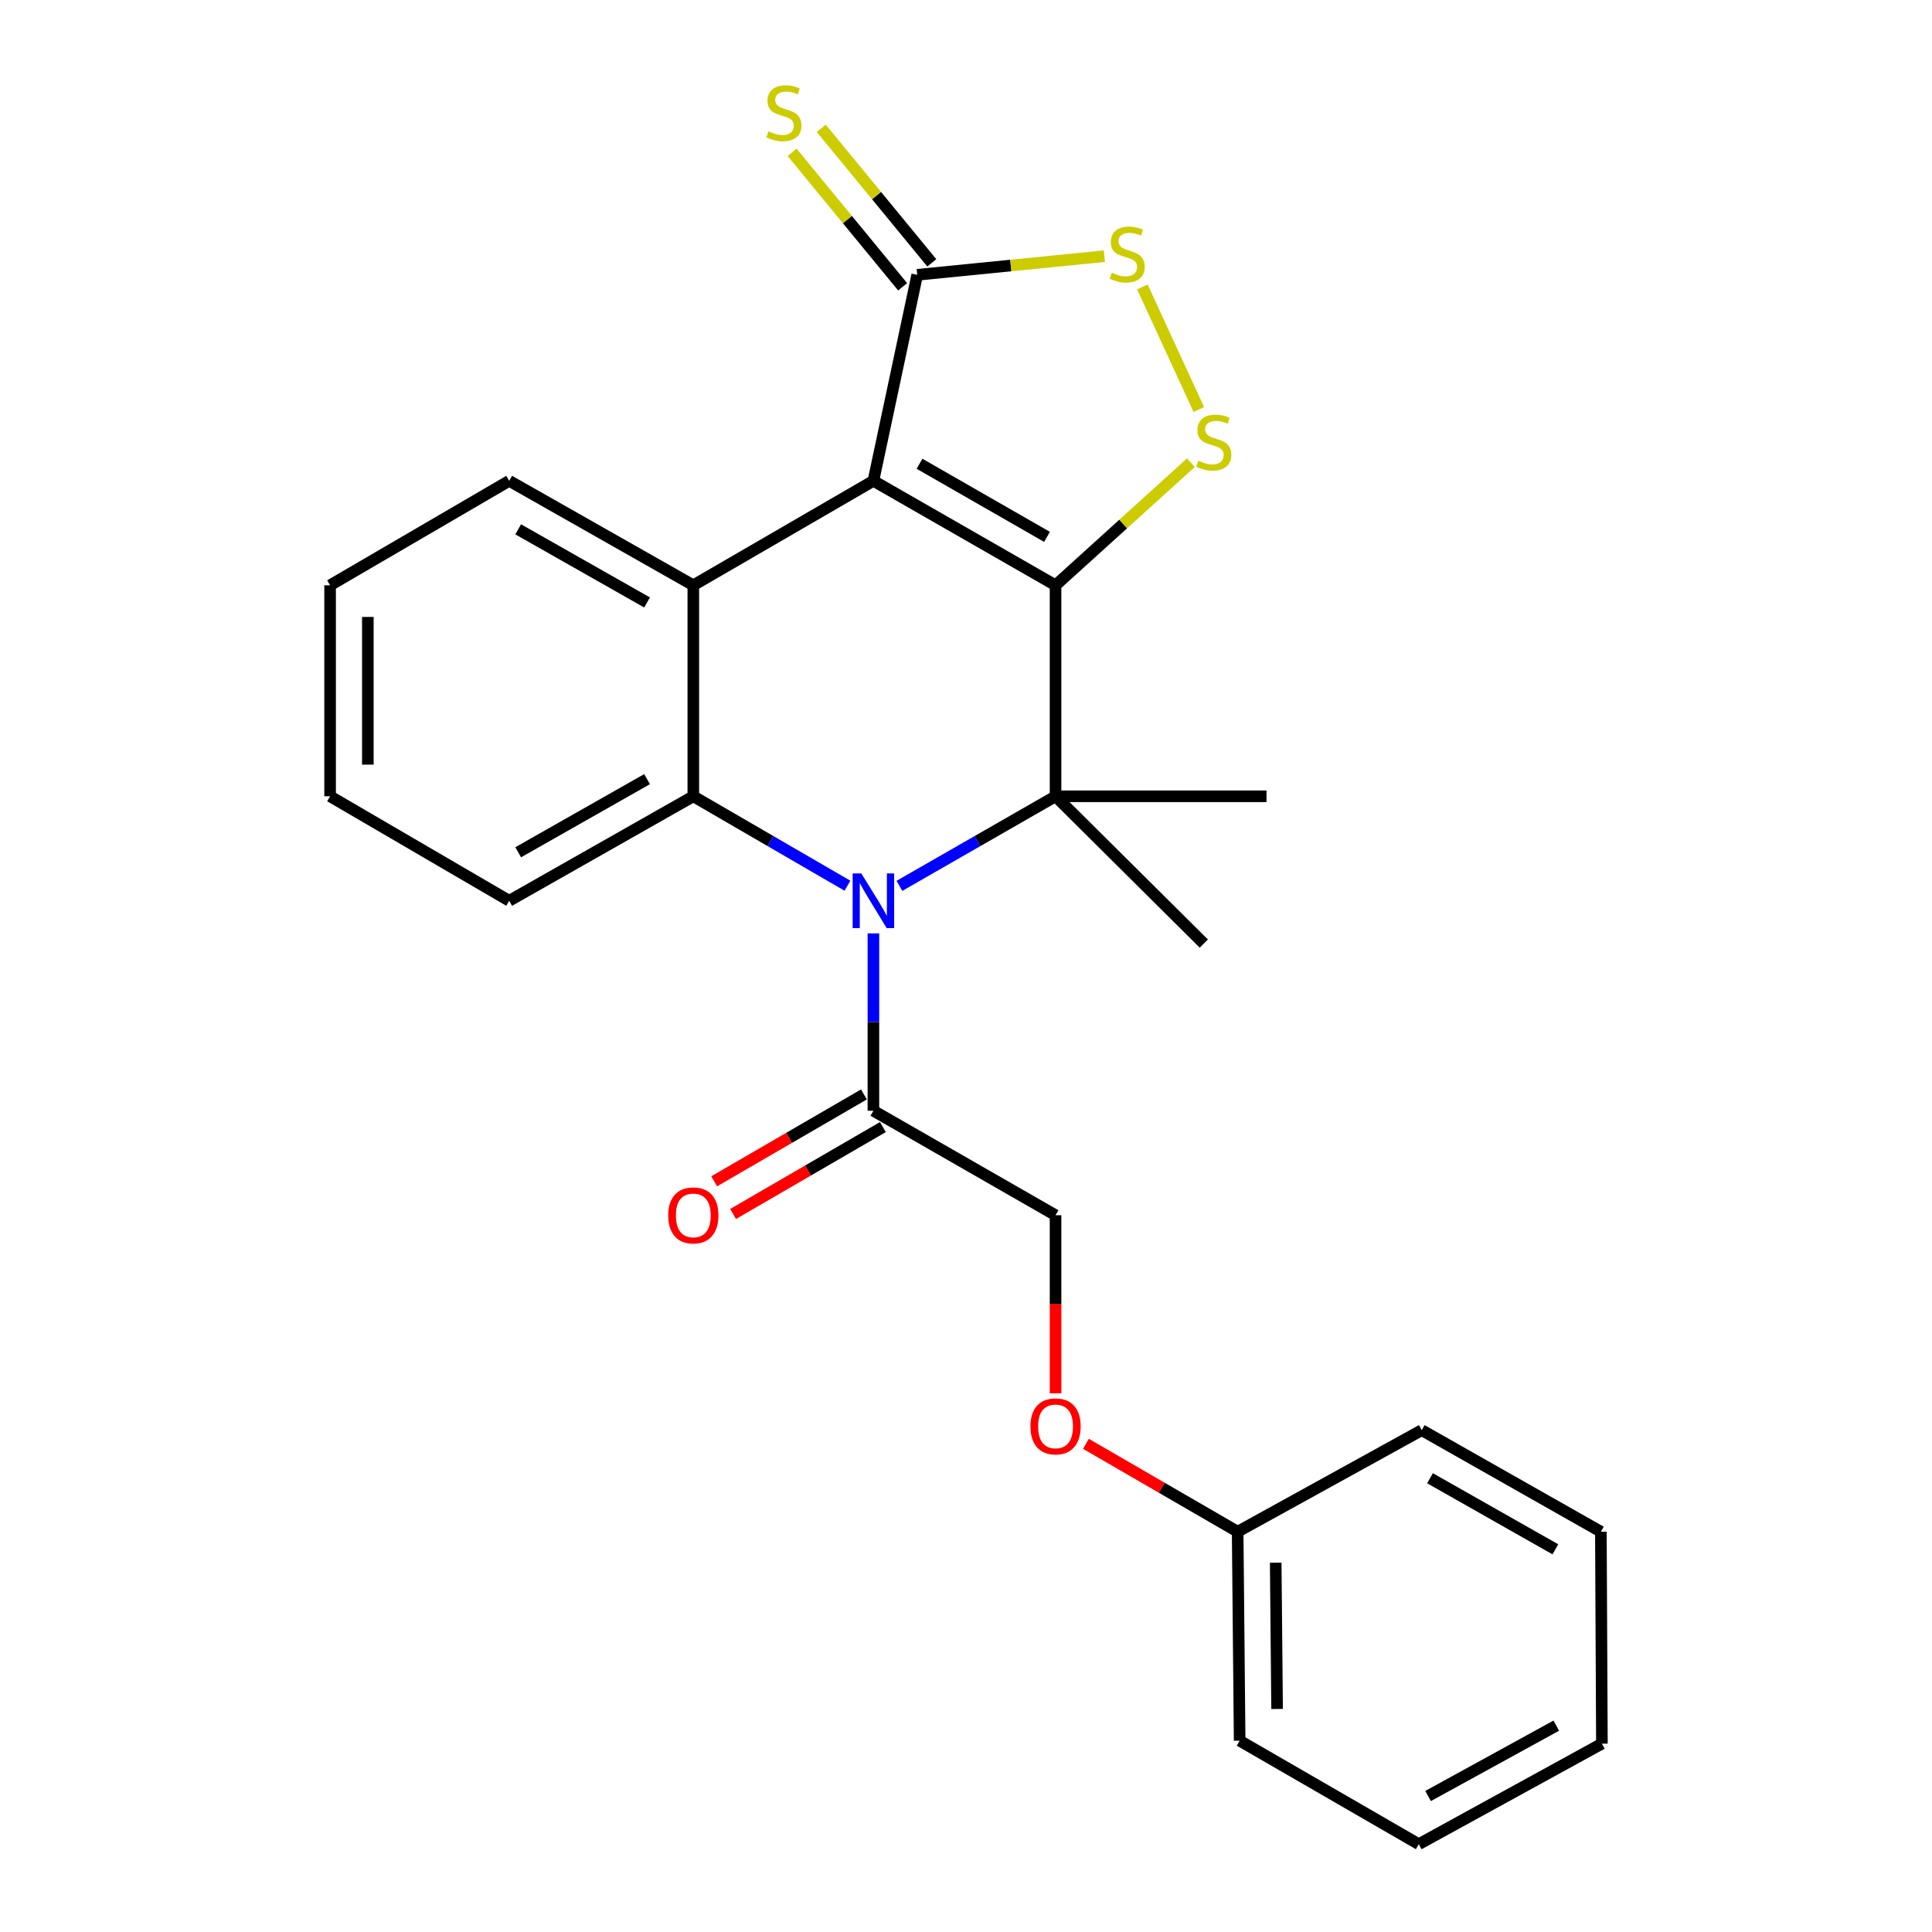 <?xml version='1.0' encoding='iso-8859-1'?>
<svg version='1.1' baseProfile='full'
              xmlns='http://www.w3.org/2000/svg'
                      xmlns:rdkit='http://www.rdkit.org/xml'
                      xmlns:xlink='http://www.w3.org/1999/xlink'
                  xml:space='preserve'
width='1000px' height='1000px' viewBox='0 0 1000 1000'>
<!-- END OF HEADER -->
<rect style='opacity:1.0;fill:#FFFFFF;stroke:none' width='1000' height='1000' x='0' y='0'> </rect>
<path class='bond-0' d='M 546.352,302.945 L 452.074,248.875' style='fill:none;fill-rule:evenodd;stroke:#000000;stroke-width:6px;stroke-linecap:butt;stroke-linejoin:miter;stroke-opacity:1' />
<path class='bond-0' d='M 541.931,277.885 L 475.937,240.036' style='fill:none;fill-rule:evenodd;stroke:#000000;stroke-width:6px;stroke-linecap:butt;stroke-linejoin:miter;stroke-opacity:1' />
<path class='bond-2' d='M 546.352,302.945 L 546.352,412.16' style='fill:none;fill-rule:evenodd;stroke:#000000;stroke-width:6px;stroke-linecap:butt;stroke-linejoin:miter;stroke-opacity:1' />
<path class='bond-5' d='M 546.352,302.945 L 581.377,271.221' style='fill:none;fill-rule:evenodd;stroke:#000000;stroke-width:6px;stroke-linecap:butt;stroke-linejoin:miter;stroke-opacity:1' />
<path class='bond-5' d='M 581.377,271.221 L 616.402,239.497' style='fill:none;fill-rule:evenodd;stroke:#CCCC00;stroke-width:6px;stroke-linecap:butt;stroke-linejoin:miter;stroke-opacity:1' />
<path class='bond-3' d='M 452.074,248.875 L 358.859,302.945' style='fill:none;fill-rule:evenodd;stroke:#000000;stroke-width:6px;stroke-linecap:butt;stroke-linejoin:miter;stroke-opacity:1' />
<path class='bond-6' d='M 452.074,248.875 L 474.751,142.243' style='fill:none;fill-rule:evenodd;stroke:#000000;stroke-width:6px;stroke-linecap:butt;stroke-linejoin:miter;stroke-opacity:1' />
<path class='bond-1' d='M 465.531,458.522 L 505.942,435.341' style='fill:none;fill-rule:evenodd;stroke:#0000FF;stroke-width:6px;stroke-linecap:butt;stroke-linejoin:miter;stroke-opacity:1' />
<path class='bond-1' d='M 505.942,435.341 L 546.352,412.16' style='fill:none;fill-rule:evenodd;stroke:#000000;stroke-width:6px;stroke-linecap:butt;stroke-linejoin:miter;stroke-opacity:1' />
<path class='bond-4' d='M 438.64,458.447 L 398.75,435.304' style='fill:none;fill-rule:evenodd;stroke:#0000FF;stroke-width:6px;stroke-linecap:butt;stroke-linejoin:miter;stroke-opacity:1' />
<path class='bond-4' d='M 398.75,435.304 L 358.859,412.16' style='fill:none;fill-rule:evenodd;stroke:#000000;stroke-width:6px;stroke-linecap:butt;stroke-linejoin:miter;stroke-opacity:1' />
<path class='bond-8' d='M 452.074,483.119 L 452.074,529.022' style='fill:none;fill-rule:evenodd;stroke:#0000FF;stroke-width:6px;stroke-linecap:butt;stroke-linejoin:miter;stroke-opacity:1' />
<path class='bond-8' d='M 452.074,529.022 L 452.074,574.925' style='fill:none;fill-rule:evenodd;stroke:#000000;stroke-width:6px;stroke-linecap:butt;stroke-linejoin:miter;stroke-opacity:1' />
<path class='bond-13' d='M 546.352,412.16 L 623.099,488.397' style='fill:none;fill-rule:evenodd;stroke:#000000;stroke-width:6px;stroke-linecap:butt;stroke-linejoin:miter;stroke-opacity:1' />
<path class='bond-14' d='M 546.352,412.16 L 655.546,412.16' style='fill:none;fill-rule:evenodd;stroke:#000000;stroke-width:6px;stroke-linecap:butt;stroke-linejoin:miter;stroke-opacity:1' />
<path class='bond-15' d='M 358.859,302.945 L 263.561,248.875' style='fill:none;fill-rule:evenodd;stroke:#000000;stroke-width:6px;stroke-linecap:butt;stroke-linejoin:miter;stroke-opacity:1' />
<path class='bond-15' d='M 334.922,311.829 L 268.213,273.98' style='fill:none;fill-rule:evenodd;stroke:#000000;stroke-width:6px;stroke-linecap:butt;stroke-linejoin:miter;stroke-opacity:1' />
<path class='bond-26' d='M 358.859,302.945 L 358.859,412.16' style='fill:none;fill-rule:evenodd;stroke:#000000;stroke-width:6px;stroke-linecap:butt;stroke-linejoin:miter;stroke-opacity:1' />
<path class='bond-16' d='M 358.859,412.16 L 263.561,466.241' style='fill:none;fill-rule:evenodd;stroke:#000000;stroke-width:6px;stroke-linecap:butt;stroke-linejoin:miter;stroke-opacity:1' />
<path class='bond-16' d='M 334.921,403.279 L 268.212,441.135' style='fill:none;fill-rule:evenodd;stroke:#000000;stroke-width:6px;stroke-linecap:butt;stroke-linejoin:miter;stroke-opacity:1' />
<path class='bond-7' d='M 620.511,211.972 L 591.304,148.528' style='fill:none;fill-rule:evenodd;stroke:#CCCC00;stroke-width:6px;stroke-linecap:butt;stroke-linejoin:miter;stroke-opacity:1' />
<path class='bond-9' d='M 482.298,136.04 L 453.693,101.238' style='fill:none;fill-rule:evenodd;stroke:#000000;stroke-width:6px;stroke-linecap:butt;stroke-linejoin:miter;stroke-opacity:1' />
<path class='bond-9' d='M 453.693,101.238 L 425.088,66.437' style='fill:none;fill-rule:evenodd;stroke:#CCCC00;stroke-width:6px;stroke-linecap:butt;stroke-linejoin:miter;stroke-opacity:1' />
<path class='bond-9' d='M 467.203,148.447 L 438.598,113.646' style='fill:none;fill-rule:evenodd;stroke:#000000;stroke-width:6px;stroke-linecap:butt;stroke-linejoin:miter;stroke-opacity:1' />
<path class='bond-9' d='M 438.598,113.646 L 409.993,78.844' style='fill:none;fill-rule:evenodd;stroke:#CCCC00;stroke-width:6px;stroke-linecap:butt;stroke-linejoin:miter;stroke-opacity:1' />
<path class='bond-25' d='M 474.751,142.243 L 523.187,137.425' style='fill:none;fill-rule:evenodd;stroke:#000000;stroke-width:6px;stroke-linecap:butt;stroke-linejoin:miter;stroke-opacity:1' />
<path class='bond-25' d='M 523.187,137.425 L 571.623,132.606' style='fill:none;fill-rule:evenodd;stroke:#CCCC00;stroke-width:6px;stroke-linecap:butt;stroke-linejoin:miter;stroke-opacity:1' />
<path class='bond-10' d='M 452.074,574.925 L 546.352,629.006' style='fill:none;fill-rule:evenodd;stroke:#000000;stroke-width:6px;stroke-linecap:butt;stroke-linejoin:miter;stroke-opacity:1' />
<path class='bond-11' d='M 447.171,566.474 L 408.411,588.962' style='fill:none;fill-rule:evenodd;stroke:#000000;stroke-width:6px;stroke-linecap:butt;stroke-linejoin:miter;stroke-opacity:1' />
<path class='bond-11' d='M 408.411,588.962 L 369.651,611.45' style='fill:none;fill-rule:evenodd;stroke:#FF0000;stroke-width:6px;stroke-linecap:butt;stroke-linejoin:miter;stroke-opacity:1' />
<path class='bond-11' d='M 456.977,583.375 L 418.217,605.863' style='fill:none;fill-rule:evenodd;stroke:#000000;stroke-width:6px;stroke-linecap:butt;stroke-linejoin:miter;stroke-opacity:1' />
<path class='bond-11' d='M 418.217,605.863 L 379.456,628.351' style='fill:none;fill-rule:evenodd;stroke:#FF0000;stroke-width:6px;stroke-linecap:butt;stroke-linejoin:miter;stroke-opacity:1' />
<path class='bond-12' d='M 546.352,629.006 L 546.352,675.083' style='fill:none;fill-rule:evenodd;stroke:#000000;stroke-width:6px;stroke-linecap:butt;stroke-linejoin:miter;stroke-opacity:1' />
<path class='bond-12' d='M 546.352,675.083 L 546.352,721.16' style='fill:none;fill-rule:evenodd;stroke:#FF0000;stroke-width:6px;stroke-linecap:butt;stroke-linejoin:miter;stroke-opacity:1' />
<path class='bond-17' d='M 562.075,747.319 L 601.342,770.065' style='fill:none;fill-rule:evenodd;stroke:#FF0000;stroke-width:6px;stroke-linecap:butt;stroke-linejoin:miter;stroke-opacity:1' />
<path class='bond-17' d='M 601.342,770.065 L 640.609,792.812' style='fill:none;fill-rule:evenodd;stroke:#000000;stroke-width:6px;stroke-linecap:butt;stroke-linejoin:miter;stroke-opacity:1' />
<path class='bond-20' d='M 263.561,248.875 L 170.856,302.945' style='fill:none;fill-rule:evenodd;stroke:#000000;stroke-width:6px;stroke-linecap:butt;stroke-linejoin:miter;stroke-opacity:1' />
<path class='bond-21' d='M 263.561,466.241 L 170.856,412.16' style='fill:none;fill-rule:evenodd;stroke:#000000;stroke-width:6px;stroke-linecap:butt;stroke-linejoin:miter;stroke-opacity:1' />
<path class='bond-18' d='M 640.609,792.812 L 641.64,900.975' style='fill:none;fill-rule:evenodd;stroke:#000000;stroke-width:6px;stroke-linecap:butt;stroke-linejoin:miter;stroke-opacity:1' />
<path class='bond-18' d='M 660.302,808.85 L 661.024,884.564' style='fill:none;fill-rule:evenodd;stroke:#000000;stroke-width:6px;stroke-linecap:butt;stroke-linejoin:miter;stroke-opacity:1' />
<path class='bond-19' d='M 640.609,792.812 L 735.897,740.251' style='fill:none;fill-rule:evenodd;stroke:#000000;stroke-width:6px;stroke-linecap:butt;stroke-linejoin:miter;stroke-opacity:1' />
<path class='bond-22' d='M 641.64,900.975 L 734.355,954.545' style='fill:none;fill-rule:evenodd;stroke:#000000;stroke-width:6px;stroke-linecap:butt;stroke-linejoin:miter;stroke-opacity:1' />
<path class='bond-23' d='M 735.897,740.251 L 828.612,792.812' style='fill:none;fill-rule:evenodd;stroke:#000000;stroke-width:6px;stroke-linecap:butt;stroke-linejoin:miter;stroke-opacity:1' />
<path class='bond-23' d='M 740.167,765.133 L 805.068,801.926' style='fill:none;fill-rule:evenodd;stroke:#000000;stroke-width:6px;stroke-linecap:butt;stroke-linejoin:miter;stroke-opacity:1' />
<path class='bond-27' d='M 170.856,302.945 L 170.856,412.16' style='fill:none;fill-rule:evenodd;stroke:#000000;stroke-width:6px;stroke-linecap:butt;stroke-linejoin:miter;stroke-opacity:1' />
<path class='bond-27' d='M 190.396,319.327 L 190.396,395.778' style='fill:none;fill-rule:evenodd;stroke:#000000;stroke-width:6px;stroke-linecap:butt;stroke-linejoin:miter;stroke-opacity:1' />
<path class='bond-28' d='M 734.355,954.545 L 829.144,902.516' style='fill:none;fill-rule:evenodd;stroke:#000000;stroke-width:6px;stroke-linecap:butt;stroke-linejoin:miter;stroke-opacity:1' />
<path class='bond-28' d='M 739.171,929.612 L 805.523,893.192' style='fill:none;fill-rule:evenodd;stroke:#000000;stroke-width:6px;stroke-linecap:butt;stroke-linejoin:miter;stroke-opacity:1' />
<path class='bond-24' d='M 828.612,792.812 L 829.144,902.516' style='fill:none;fill-rule:evenodd;stroke:#000000;stroke-width:6px;stroke-linecap:butt;stroke-linejoin:miter;stroke-opacity:1' />
<path  class='atom-2' d='M 445.814 452.081
L 455.094 467.081
Q 456.014 468.561, 457.494 471.241
Q 458.974 473.921, 459.054 474.081
L 459.054 452.081
L 462.814 452.081
L 462.814 480.401
L 458.934 480.401
L 448.974 464.001
Q 447.814 462.081, 446.574 459.881
Q 445.374 457.681, 445.014 457.001
L 445.014 480.401
L 441.334 480.401
L 441.334 452.081
L 445.814 452.081
' fill='#0000FF'/>
<path  class='atom-6' d='M 620.245 238.491
Q 620.565 238.611, 621.885 239.171
Q 623.205 239.731, 624.645 240.091
Q 626.125 240.411, 627.565 240.411
Q 630.245 240.411, 631.805 239.131
Q 633.365 237.811, 633.365 235.531
Q 633.365 233.971, 632.565 233.011
Q 631.805 232.051, 630.605 231.531
Q 629.405 231.011, 627.405 230.411
Q 624.885 229.651, 623.365 228.931
Q 621.885 228.211, 620.805 226.691
Q 619.765 225.171, 619.765 222.611
Q 619.765 219.051, 622.165 216.851
Q 624.605 214.651, 629.405 214.651
Q 632.685 214.651, 636.405 216.211
L 635.485 219.291
Q 632.085 217.891, 629.525 217.891
Q 626.765 217.891, 625.245 219.051
Q 623.725 220.171, 623.765 222.131
Q 623.765 223.651, 624.525 224.571
Q 625.325 225.491, 626.445 226.011
Q 627.605 226.531, 629.525 227.131
Q 632.085 227.931, 633.605 228.731
Q 635.125 229.531, 636.205 231.171
Q 637.325 232.771, 637.325 235.531
Q 637.325 239.451, 634.685 241.571
Q 632.085 243.651, 627.725 243.651
Q 625.205 243.651, 623.285 243.091
Q 621.405 242.571, 619.165 241.651
L 620.245 238.491
' fill='#CCCC00'/>
<path  class='atom-8' d='M 575.434 141.151
Q 575.754 141.271, 577.074 141.831
Q 578.394 142.391, 579.834 142.751
Q 581.314 143.071, 582.754 143.071
Q 585.434 143.071, 586.994 141.791
Q 588.554 140.471, 588.554 138.191
Q 588.554 136.631, 587.754 135.671
Q 586.994 134.711, 585.794 134.191
Q 584.594 133.671, 582.594 133.071
Q 580.074 132.311, 578.554 131.591
Q 577.074 130.871, 575.994 129.351
Q 574.954 127.831, 574.954 125.271
Q 574.954 121.711, 577.354 119.511
Q 579.794 117.311, 584.594 117.311
Q 587.874 117.311, 591.594 118.871
L 590.674 121.951
Q 587.274 120.551, 584.714 120.551
Q 581.954 120.551, 580.434 121.711
Q 578.914 122.831, 578.954 124.791
Q 578.954 126.311, 579.714 127.231
Q 580.514 128.151, 581.634 128.671
Q 582.794 129.191, 584.714 129.791
Q 587.274 130.591, 588.794 131.391
Q 590.314 132.191, 591.394 133.831
Q 592.514 135.431, 592.514 138.191
Q 592.514 142.111, 589.874 144.231
Q 587.274 146.311, 582.914 146.311
Q 580.394 146.311, 578.474 145.751
Q 576.594 145.231, 574.354 144.311
L 575.434 141.151
' fill='#CCCC00'/>
<path  class='atom-10' d='M 397.743 68.008
Q 398.063 68.128, 399.383 68.688
Q 400.703 69.248, 402.143 69.608
Q 403.623 69.928, 405.063 69.928
Q 407.743 69.928, 409.303 68.648
Q 410.863 67.328, 410.863 65.048
Q 410.863 63.488, 410.063 62.528
Q 409.303 61.568, 408.103 61.048
Q 406.903 60.528, 404.903 59.928
Q 402.383 59.168, 400.863 58.448
Q 399.383 57.728, 398.303 56.208
Q 397.263 54.688, 397.263 52.128
Q 397.263 48.568, 399.663 46.368
Q 402.103 44.168, 406.903 44.168
Q 410.183 44.168, 413.903 45.728
L 412.983 48.808
Q 409.583 47.408, 407.023 47.408
Q 404.263 47.408, 402.743 48.568
Q 401.223 49.688, 401.263 51.648
Q 401.263 53.168, 402.023 54.088
Q 402.823 55.008, 403.943 55.528
Q 405.103 56.048, 407.023 56.648
Q 409.583 57.448, 411.103 58.248
Q 412.623 59.048, 413.703 60.688
Q 414.823 62.288, 414.823 65.048
Q 414.823 68.968, 412.183 71.088
Q 409.583 73.168, 405.223 73.168
Q 402.703 73.168, 400.783 72.608
Q 398.903 72.088, 396.663 71.168
L 397.743 68.008
' fill='#CCCC00'/>
<path  class='atom-12' d='M 345.859 629.086
Q 345.859 622.286, 349.219 618.486
Q 352.579 614.686, 358.859 614.686
Q 365.139 614.686, 368.499 618.486
Q 371.859 622.286, 371.859 629.086
Q 371.859 635.966, 368.459 639.886
Q 365.059 643.766, 358.859 643.766
Q 352.619 643.766, 349.219 639.886
Q 345.859 636.006, 345.859 629.086
M 358.859 640.566
Q 363.179 640.566, 365.499 637.686
Q 367.859 634.766, 367.859 629.086
Q 367.859 623.526, 365.499 620.726
Q 363.179 617.886, 358.859 617.886
Q 354.539 617.886, 352.179 620.686
Q 349.859 623.486, 349.859 629.086
Q 349.859 634.806, 352.179 637.686
Q 354.539 640.566, 358.859 640.566
' fill='#FF0000'/>
<path  class='atom-13' d='M 533.352 738.29
Q 533.352 731.49, 536.712 727.69
Q 540.072 723.89, 546.352 723.89
Q 552.632 723.89, 555.992 727.69
Q 559.352 731.49, 559.352 738.29
Q 559.352 745.17, 555.952 749.09
Q 552.552 752.97, 546.352 752.97
Q 540.112 752.97, 536.712 749.09
Q 533.352 745.21, 533.352 738.29
M 546.352 749.77
Q 550.672 749.77, 552.992 746.89
Q 555.352 743.97, 555.352 738.29
Q 555.352 732.73, 552.992 729.93
Q 550.672 727.09, 546.352 727.09
Q 542.032 727.09, 539.672 729.89
Q 537.352 732.69, 537.352 738.29
Q 537.352 744.01, 539.672 746.89
Q 542.032 749.77, 546.352 749.77
' fill='#FF0000'/>
</svg>
